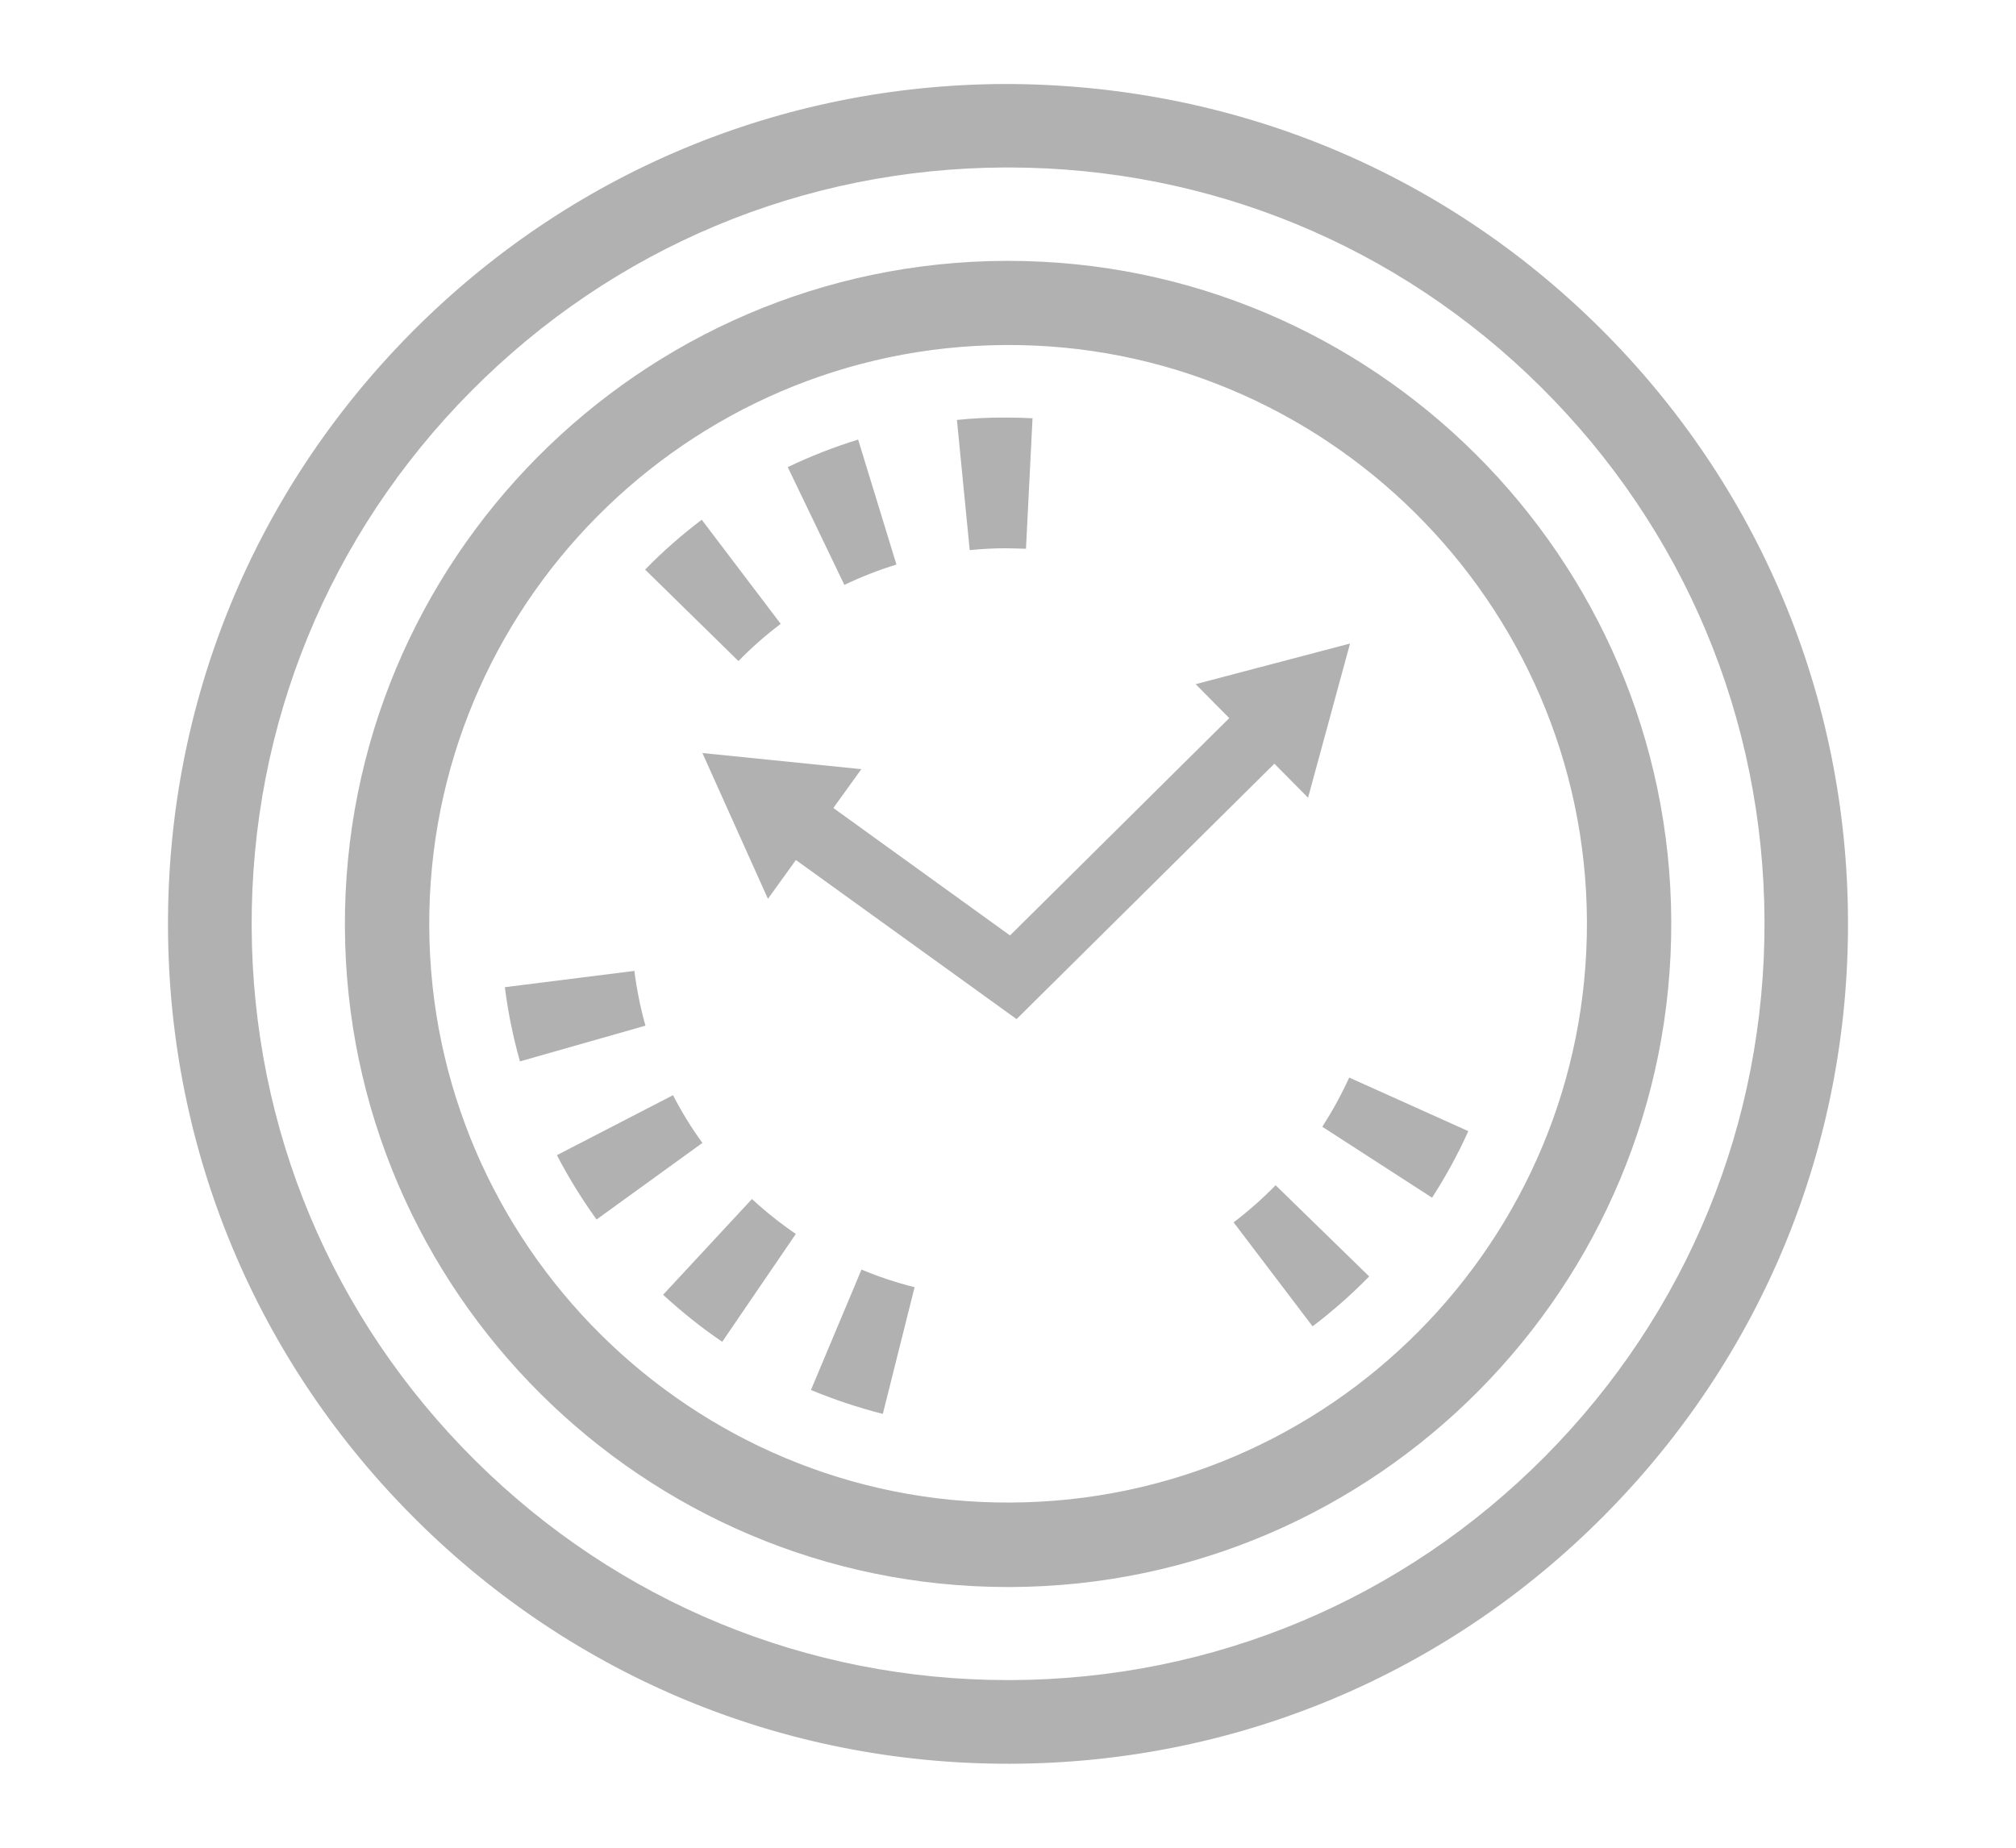 <?xml version="1.0" encoding="UTF-8"?> <svg xmlns="http://www.w3.org/2000/svg" id="Layer_1" data-name="Layer 1" viewBox="0 0 120 110"><defs><style> .cls-1 { fill: #b1b1b1; } </style></defs><path class="cls-1" d="M59.99,105c-13.28,0-25.77-5.14-35.2-14.5-9.48-9.41-14.74-21.94-14.79-35.29-.06-13.35,5.09-25.93,14.5-35.42,9.4-9.48,21.94-14.74,35.29-14.79,13.4,0,25.93,5.09,35.42,14.5,9.48,9.4,14.74,21.94,14.79,35.29.06,13.36-5.09,25.93-14.5,35.42-9.4,9.48-21.94,14.74-35.29,14.79h-.21ZM60.01,9.97c-.06,0-.13,0-.19,0-12.03.05-23.31,4.78-31.78,13.32-8.47,8.54-13.11,19.87-13.06,31.89h0c.05,12.03,4.78,23.31,13.32,31.78,8.49,8.42,19.74,13.06,31.7,13.06.06,0,.13,0,.19,0,12.03-.05,23.31-4.78,31.78-13.32,8.47-8.54,13.11-19.87,13.06-31.89-.05-12.03-4.78-23.31-13.32-31.78-8.49-8.42-19.74-13.06-31.7-13.06Z"></path><g><polygon class="cls-1" points="60.51 60.67 46.24 50.38 48.48 47.29 60.12 55.69 74.16 41.77 76.85 44.48 60.51 60.67"></polygon><polygon class="cls-1" points="45.71 53.51 41.81 44.83 51.27 45.79 45.71 53.51"></polygon><polygon class="cls-1" points="77.86 47.49 80.36 38.31 71.17 40.73 77.86 47.49"></polygon></g><path class="cls-1" d="M60,94.48c-21.69,0-39.38-17.6-39.47-39.31h0c-.09-21.77,17.54-39.55,39.31-39.64.05,0,.11,0,.17,0,21.69,0,39.38,17.6,39.47,39.31.09,21.77-17.54,39.55-39.31,39.64-.05,0-.11,0-.17,0ZM25.55,55.14c.08,19,15.64,34.41,34.6,34.31,19-.08,34.39-15.6,34.31-34.6-.08-19-15.67-34.42-34.6-34.31-19,.08-34.39,15.6-34.31,34.6h0Z"></path><path class="cls-1" d="M52.54,84.17c-1.46-.37-2.89-.85-4.27-1.42l3.01-7.17c1.02.43,2.08.78,3.16,1.05l-1.89,7.54ZM42.99,79.88c-1.24-.84-2.42-1.79-3.52-2.8l5.29-5.7c.81.75,1.69,1.45,2.61,2.08l-4.38,6.42ZM78.13,78.96l-4.7-6.19c.88-.67,1.72-1.41,2.5-2.21l5.57,5.43c-1.05,1.07-2.18,2.07-3.37,2.97ZM35.51,72.6c-.87-1.21-1.67-2.5-2.36-3.83l6.91-3.57c.51.99,1.1,1.95,1.75,2.84l-6.3,4.56ZM85.24,71.3l-6.53-4.22c.6-.94,1.14-1.92,1.6-2.93l7.09,3.19c-.61,1.36-1.34,2.69-2.15,3.95ZM30.95,63.19c-.41-1.45-.71-2.93-.9-4.42l7.71-.97c.14,1.1.36,2.2.66,3.26l-7.48,2.13ZM43.95,39.35l-5.55-5.44c1.04-1.07,2.18-2.07,3.37-2.97l4.7,6.2c-.89.67-1.73,1.41-2.51,2.21ZM50.26,34.82l-3.37-7.01c1.35-.65,2.76-1.2,4.19-1.64l2.28,7.44c-1.05.32-2.1.73-3.1,1.21ZM57.72,32.74l-.76-7.74c.97-.1,1.95-.15,2.96-.14.5,0,1.02.01,1.54.04l-.39,7.77c-.41-.02-.81-.02-1.22-.03-.72,0-1.42.04-2.12.11Z"></path></svg> 